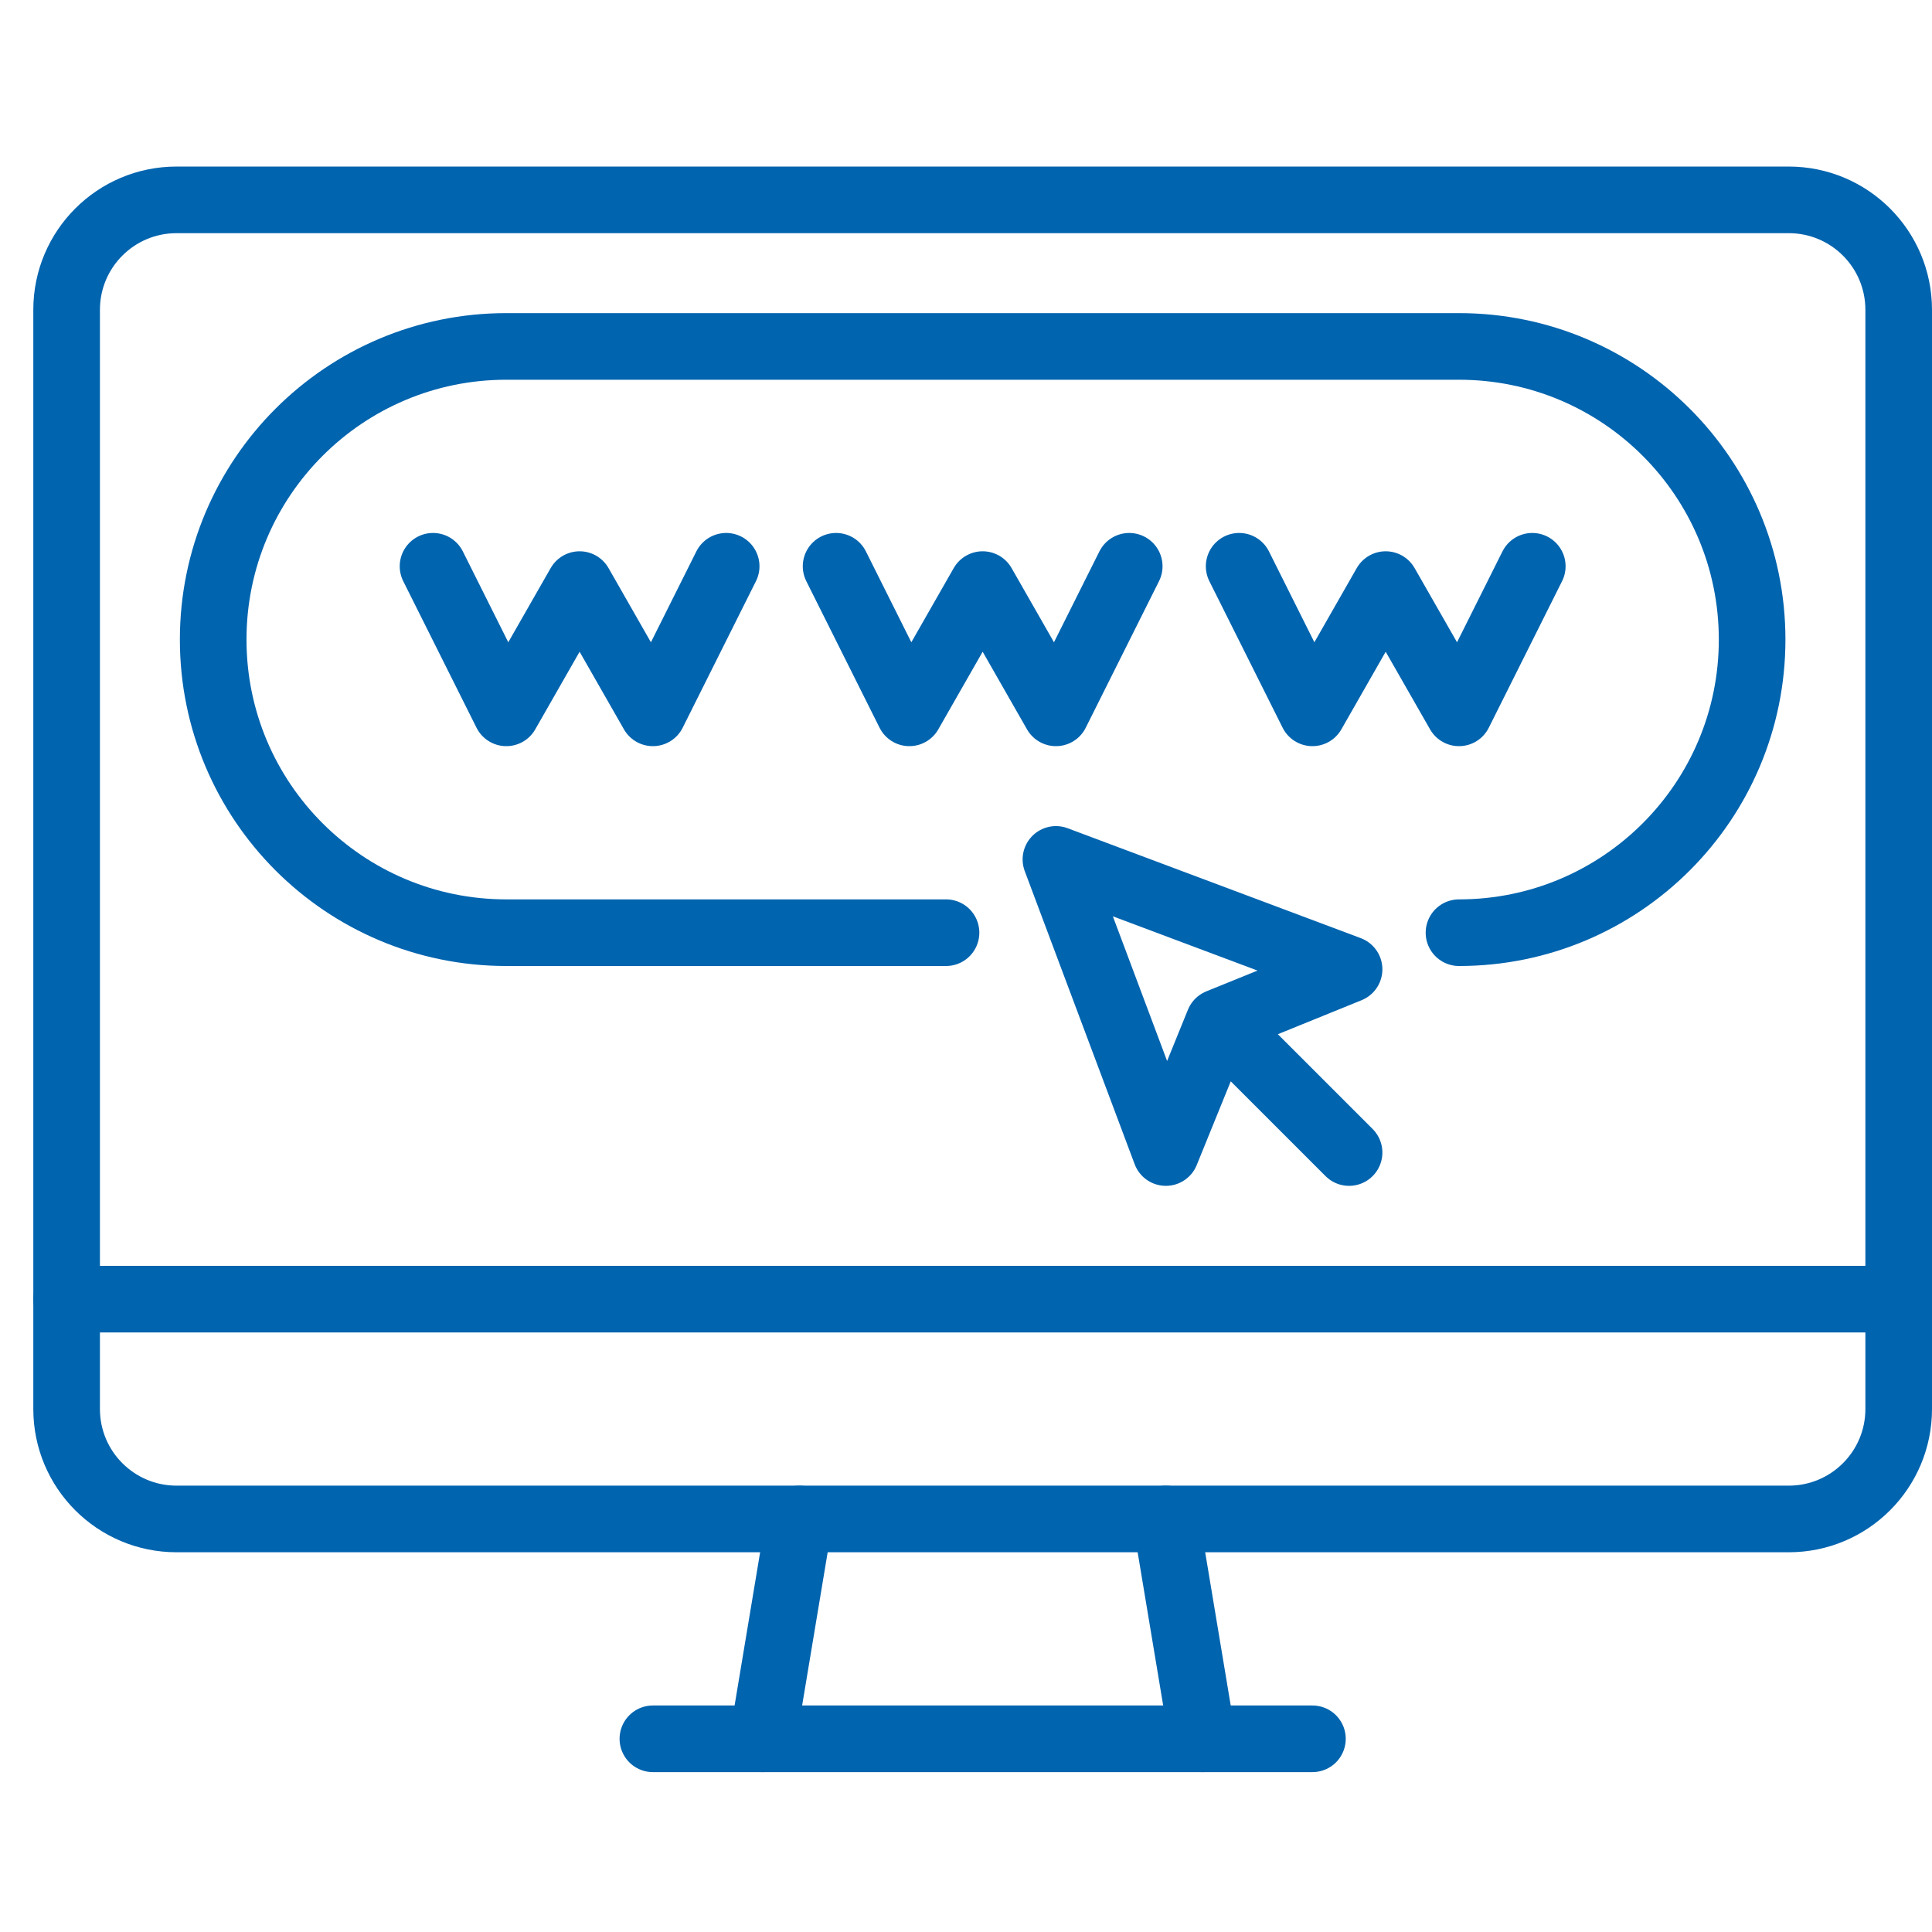 <?xml version="1.0" encoding="UTF-8"?>
<svg width="58px" height="58px" viewBox="0 0 58 58" version="1.1" xmlns="http://www.w3.org/2000/svg" xmlns:xlink="http://www.w3.org/1999/xlink">
    <!-- Generator: Sketch 63.1 (92452) - https://sketch.com -->
    <title>register online</title>
    <desc>Created with Sketch.</desc>
    <g id="register-online" stroke="none" stroke-width="1" fill="none" fill-rule="evenodd" stroke-linecap="round" stroke-linejoin="round">
        <g id="Group-21" transform="translate(2, 6)" stroke="#0064AF" stroke-width="2">
            <line x1="20.9" y1="46.2" x2="22" y2="39.6" id="Stroke-1"></line>
            <line x1="37.4" y1="46.2" x2="17.6" y2="46.2" id="Stroke-3"></line>
            <line x1="33" y1="39.6" x2="34.1" y2="46.2" id="Stroke-5"></line>
            <line x1="0" y1="33.001" x2="55" y2="33.001" id="Stroke-7"></line>
            <path d="M51.7,39.6 L3.3,39.6 C1.477,39.6 0,38.123 0,36.3 L0,3.3 C0,1.477 1.477,0 3.3,0 L51.7,0 C53.523,0 55,1.477 55,3.3 L55,36.3 C55,38.123 53.523,39.6 51.7,39.6 Z" id="Stroke-9"></path>
            <polyline id="Stroke-11" points="38.5 28.6 34.589 24.689 38.5 23.1 29.7 19.8 33 28.6 34.589 24.689"></polyline>
            <path d="M26.4,22 L13.2,22 C8.34,22 4.4,18.061 4.4,13.2 C4.4,8.34 8.34,4.4 13.2,4.4 L41.8,4.4 C46.66,4.4 50.6,8.34 50.6,13.2 C50.6,18.061 46.66,22 41.8,22" id="Stroke-13"></path>
            <polyline id="Stroke-15" points="11 11 13.2 15.4 15.4 11.55 17.6 15.4 19.8 11"></polyline>
            <polyline id="Stroke-17" points="23.1 11 25.3 15.4 27.5 11.55 29.7 15.4 31.9 11"></polyline>
            <polyline id="Stroke-19" points="35.2 11 37.4 15.4 39.599 11.55 41.8 15.4 44 11"></polyline>
        </g>
    </g>
</svg>